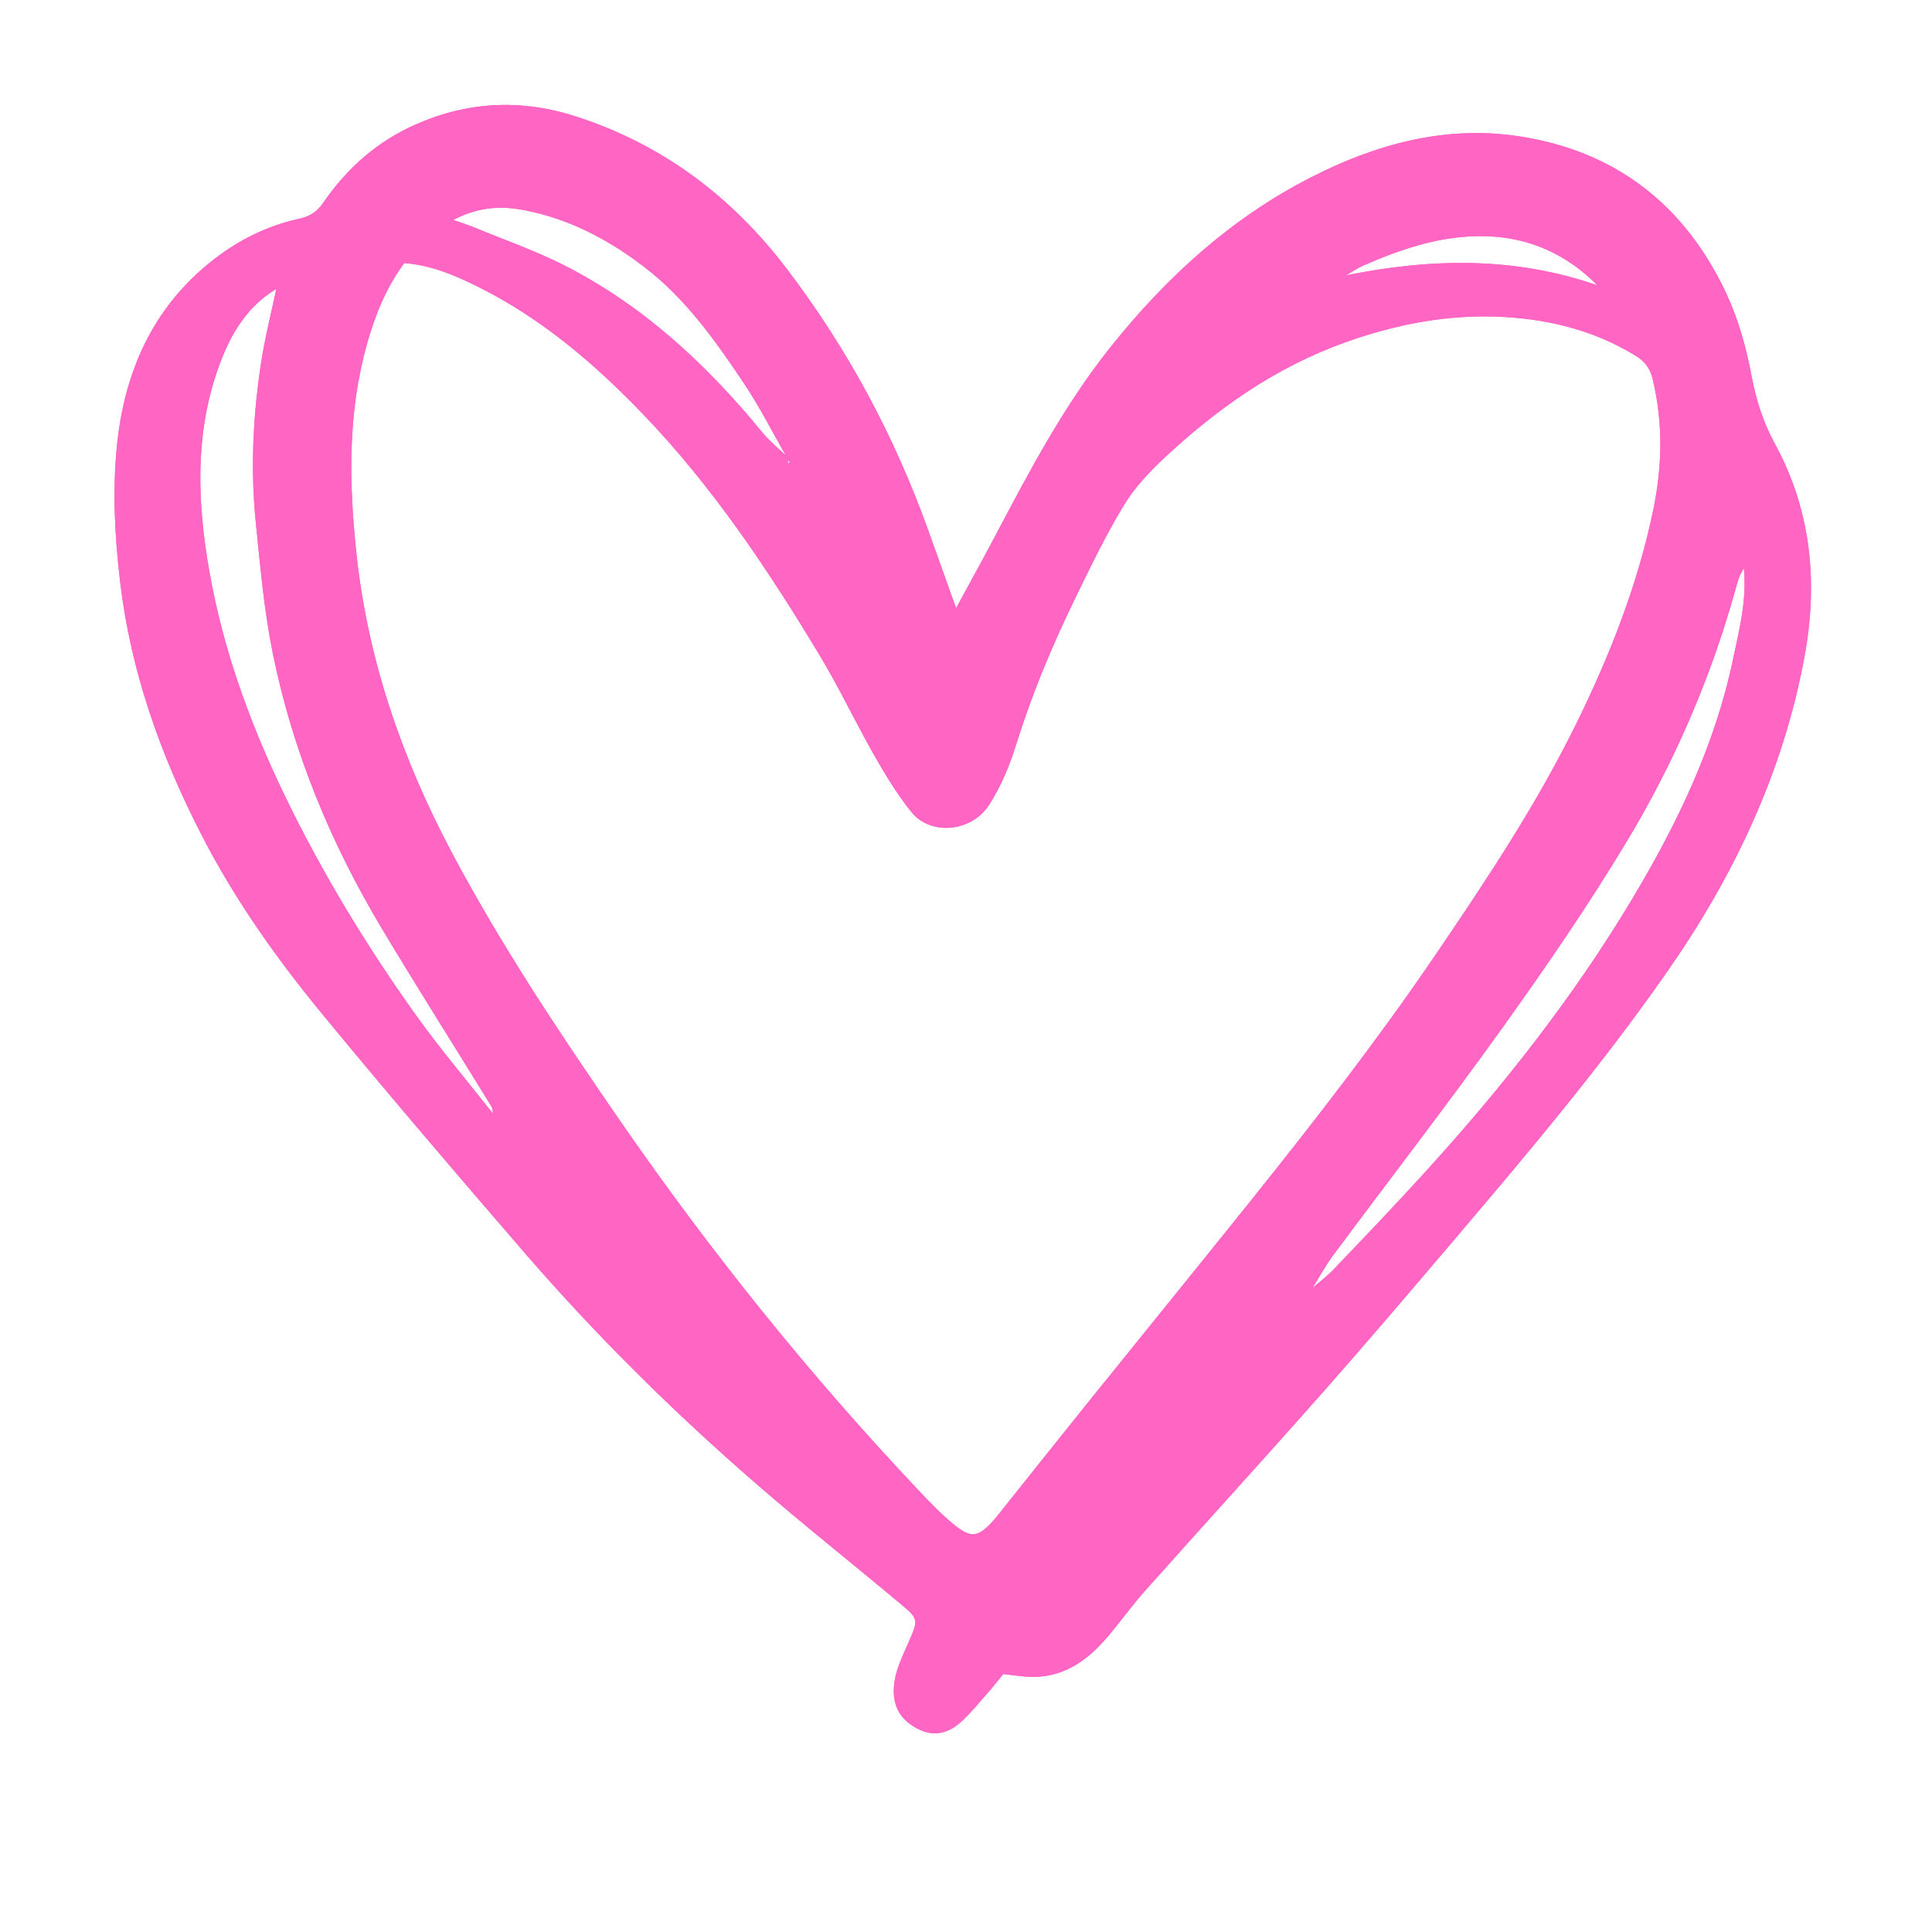 <svg xmlns="http://www.w3.org/2000/svg" xmlns:xlink="http://www.w3.org/1999/xlink" width="500" zoomAndPan="magnify" viewBox="0 0 375 375" height="500" preserveAspectRatio="xMidYMid meet"><g id="f73114c5c0"><path style=" stroke:none;fill-rule:nonzero;fill:#ff66c4;fill-opacity:1;" d="M 194.738 324.938 C 193.777 326.105 192.852 327.301 191.859 328.426 C 190.141 330.371 188.508 332.406 186.609 334.152 C 184.191 336.375 181.336 337.207 178.195 335.598 C 175.086 334.008 173.391 331.629 173.488 327.926 C 173.578 324.574 175.051 321.762 176.32 318.844 C 178.277 314.348 178.367 314.289 174.664 311.199 C 165.422 303.469 155.984 295.98 146.887 288.09 C 130.859 274.195 115.781 259.305 101.902 243.254 C 88.645 227.914 75.461 212.504 62.57 196.852 C 53.66 186.035 45.547 174.578 39.121 162.062 C 31.141 146.531 25.355 130.309 23.301 112.809 C 22.281 104.125 21.828 95.465 22.664 86.82 C 24.094 72.16 29.684 59.453 41.68 50.215 C 46.559 46.457 52.043 43.785 58.07 42.461 C 60.184 42 61.539 41.113 62.77 39.32 C 67.34 32.66 73.199 27.457 80.676 24.164 C 90.895 19.66 101.242 19.184 111.867 22.629 C 128.684 28.074 142.094 38.227 152.699 52.156 C 164.402 67.527 173.465 84.375 180.035 102.555 C 181.781 107.391 183.5 112.234 185.578 118.039 C 188.328 112.969 190.711 108.668 193.008 104.328 C 199.773 91.52 206.504 78.699 215.594 67.316 C 226.367 53.828 238.938 42.363 254.375 34.465 C 267.055 27.977 280.543 24.254 294.941 26.469 C 313.68 29.348 327.02 39.84 335.027 56.855 C 337.395 61.887 338.949 67.449 339.973 72.938 C 340.852 77.652 342.234 81.973 344.516 86.16 C 351.586 99.164 352.898 113.031 350.258 127.41 C 346.137 149.836 336.594 169.957 323.66 188.516 C 311.012 206.668 296.77 223.586 282.445 240.426 C 273.953 250.41 265.465 260.398 256.785 270.219 C 245.379 283.133 233.758 295.863 222.293 308.727 C 219.668 311.672 217.375 314.918 214.801 317.914 C 210.66 322.734 205.715 326.004 198.984 325.422 C 197.781 325.324 196.574 325.148 194.738 324.938 Z M 252.539 251.836 C 252.844 251.57 253.141 251.305 253.445 251.039 C 253.781 250.773 254.117 250.508 254.457 250.238 C 255.938 248.957 257.535 247.781 258.883 246.363 C 264.883 240.078 270.898 233.797 276.742 227.367 C 291.73 210.867 305.5 193.43 316.953 174.246 C 325.664 159.656 332.957 144.457 336.438 127.703 C 337.582 122.18 339.086 116.637 338.48 110.23 C 337.977 111.227 337.723 111.602 337.586 112.012 C 337.293 112.871 337.035 113.75 336.793 114.625 C 331.973 131.895 324.855 148.242 315.629 163.539 C 308.254 175.77 300.148 187.586 291.828 199.203 C 281.098 214.191 269.809 228.781 258.816 243.586 C 257.23 245.715 255.969 248.086 254.555 250.348 C 254.219 250.613 253.879 250.875 253.547 251.137 C 253.203 251.406 252.855 251.68 252.508 251.953 C 252.461 252 252.414 252.043 252.371 252.09 C 252.422 252.008 252.484 251.922 252.539 251.836 Z M 96.77 217.238 L 96.949 217.391 L 96.676 217.289 C 96.359 217.023 96.043 216.75 95.727 216.48 C 95.629 215.914 95.684 215.254 95.402 214.793 C 88.312 203.25 81.047 191.812 74.09 180.191 C 64.176 163.613 56.852 145.914 52.98 126.969 C 51.254 118.492 50.496 109.797 49.629 101.168 C 48.594 90.82 49.125 80.461 50.711 70.195 C 51.449 65.414 52.66 60.707 53.656 55.965 L 53.867 55.844 L 53.727 56.02 C 47.449 59.734 44.258 65.797 42.062 72.312 C 37.801 84.922 38.363 97.871 40.609 110.742 C 43.48 127.191 49.34 142.66 56.812 157.566 C 63.719 171.344 71.73 184.457 80.684 196.969 C 85.453 203.633 90.777 209.906 95.848 216.359 C 96.16 216.645 96.469 216.941 96.77 217.238 Z M 152.914 88.77 C 152.93 89.145 152.949 89.52 152.961 89.891 C 153.07 89.875 153.18 89.852 153.285 89.836 C 153.117 89.516 152.953 89.195 152.785 88.875 C 149.988 84.004 147.453 78.957 144.332 74.305 C 138.828 66.086 133.117 58.016 125.113 51.867 C 118.121 46.496 110.523 42.508 101.855 40.809 C 97.352 39.926 92.844 40.109 87.996 42.688 C 89.828 43.344 91.074 43.734 92.277 44.23 C 98.027 46.609 103.945 48.676 109.484 51.484 C 124.82 59.262 137.141 70.715 147.961 83.918 C 149.418 85.703 151.254 87.168 152.914 88.77 Z M 78.465 51.07 C 74.891 55.902 72.77 61.27 71.207 66.84 C 67.488 80.137 67.727 93.648 69.16 107.246 C 71.336 127.848 77.949 147.062 87.566 165.227 C 97.199 183.414 108.617 200.539 120.293 217.453 C 137.727 242.707 156.891 266.586 177.957 288.918 C 180.254 291.348 182.574 293.801 185.152 295.914 C 188.508 298.664 189.898 298.395 192.828 295.117 C 193.535 294.324 194.18 293.469 194.852 292.637 C 200.273 285.855 205.672 279.051 211.117 272.293 C 221.824 258.996 232.602 245.758 243.273 232.434 C 255.559 217.09 267.594 201.551 278.66 185.285 C 288.605 170.676 298.379 155.969 306.164 140.039 C 312.598 126.871 317.93 113.316 320.906 98.918 C 322.652 90.453 322.82 82.016 320.777 73.547 C 320.262 71.426 319.215 70.105 317.398 68.996 C 309.664 64.285 301.199 62.086 292.266 61.543 C 281.453 60.879 271.035 62.871 260.883 66.531 C 247.594 71.324 236.301 79.258 226.086 88.793 C 223.102 91.578 220.195 94.668 218.098 98.137 C 214.562 103.984 211.586 110.188 208.586 116.344 C 204.129 125.52 200.219 134.91 197.184 144.676 C 195.934 148.699 194.242 152.738 191.957 156.258 C 188.523 161.555 180.617 162.207 176.934 157.648 C 174.195 154.262 171.895 150.473 169.73 146.676 C 166.109 140.332 162.992 133.688 159.234 127.43 C 149.172 110.691 138.363 94.484 124.75 80.328 C 115.406 70.605 105.238 61.918 93.121 55.832 C 88.559 53.535 83.789 51.465 78.465 51.07 Z M 310.062 55.387 C 304.238 49.5 297.141 46.176 288.773 45.859 C 280.199 45.535 272.281 48.184 264.566 51.57 C 263.422 52.07 262.375 52.809 261.285 53.438 C 277.73 50.129 293.883 49.758 310.062 55.387 Z M 310.062 55.387 "></path><path style=" stroke:none;fill-rule:nonzero;fill:#ff66c4;fill-opacity:1;" d="M 194.738 324.938 C 193.777 326.105 192.852 327.301 191.859 328.426 C 190.141 330.371 188.508 332.406 186.609 334.152 C 184.191 336.375 181.336 337.207 178.195 335.598 C 175.086 334.008 173.391 331.629 173.488 327.926 C 173.578 324.574 175.051 321.762 176.32 318.844 C 178.277 314.348 178.367 314.289 174.664 311.199 C 165.422 303.469 155.984 295.98 146.887 288.09 C 130.859 274.195 115.781 259.305 101.902 243.254 C 88.645 227.914 75.461 212.504 62.57 196.852 C 53.66 186.035 45.547 174.578 39.121 162.062 C 31.141 146.531 25.355 130.309 23.301 112.809 C 22.281 104.125 21.828 95.465 22.664 86.82 C 24.094 72.16 29.684 59.453 41.68 50.215 C 46.559 46.457 52.043 43.785 58.07 42.461 C 60.184 42 61.539 41.113 62.77 39.32 C 67.34 32.66 73.199 27.457 80.676 24.164 C 90.895 19.66 101.242 19.184 111.867 22.629 C 128.684 28.074 142.094 38.227 152.699 52.156 C 164.402 67.527 173.465 84.375 180.035 102.555 C 181.781 107.391 183.5 112.234 185.578 118.039 C 188.328 112.969 190.711 108.668 193.008 104.328 C 199.773 91.52 206.504 78.699 215.594 67.316 C 226.367 53.828 238.938 42.363 254.375 34.465 C 267.055 27.977 280.543 24.254 294.941 26.469 C 313.68 29.348 327.02 39.84 335.027 56.855 C 337.395 61.887 338.949 67.449 339.973 72.938 C 340.852 77.652 342.234 81.973 344.516 86.16 C 351.586 99.164 352.898 113.031 350.258 127.41 C 346.137 149.836 336.594 169.957 323.66 188.516 C 311.012 206.668 296.77 223.586 282.445 240.426 C 273.953 250.41 265.465 260.398 256.785 270.219 C 245.379 283.133 233.758 295.863 222.293 308.727 C 219.668 311.672 217.375 314.918 214.801 317.914 C 210.66 322.734 205.715 326.004 198.984 325.422 C 197.781 325.324 196.574 325.148 194.738 324.938 Z M 252.539 251.836 C 252.844 251.57 253.141 251.305 253.445 251.039 C 253.781 250.773 254.117 250.508 254.457 250.238 C 255.938 248.957 257.535 247.781 258.883 246.363 C 264.883 240.078 270.898 233.797 276.742 227.367 C 291.73 210.867 305.5 193.43 316.953 174.246 C 325.664 159.656 332.957 144.457 336.438 127.703 C 337.582 122.18 339.086 116.637 338.48 110.23 C 337.977 111.227 337.723 111.602 337.586 112.012 C 337.293 112.871 337.035 113.75 336.793 114.625 C 331.973 131.895 324.855 148.242 315.629 163.539 C 308.254 175.77 300.148 187.586 291.828 199.203 C 281.098 214.191 269.809 228.781 258.816 243.586 C 257.23 245.715 255.969 248.086 254.555 250.348 C 254.219 250.613 253.879 250.875 253.547 251.137 C 253.203 251.406 252.855 251.68 252.508 251.953 C 252.461 252 252.414 252.043 252.371 252.09 C 252.422 252.008 252.484 251.922 252.539 251.836 Z M 96.77 217.238 L 96.949 217.391 L 96.676 217.289 C 96.359 217.023 96.043 216.75 95.727 216.48 C 95.629 215.914 95.684 215.254 95.402 214.793 C 88.312 203.25 81.047 191.812 74.09 180.191 C 64.176 163.613 56.852 145.914 52.98 126.969 C 51.254 118.492 50.496 109.797 49.629 101.168 C 48.594 90.82 49.125 80.461 50.711 70.195 C 51.449 65.414 52.66 60.707 53.656 55.965 L 53.867 55.844 L 53.727 56.02 C 47.449 59.734 44.258 65.797 42.062 72.312 C 37.801 84.922 38.363 97.871 40.609 110.742 C 43.48 127.191 49.34 142.66 56.812 157.566 C 63.719 171.344 71.73 184.457 80.684 196.969 C 85.453 203.633 90.777 209.906 95.848 216.359 C 96.16 216.645 96.469 216.941 96.77 217.238 Z M 152.914 88.77 C 152.93 89.145 152.949 89.52 152.961 89.891 C 153.07 89.875 153.18 89.852 153.285 89.836 C 153.117 89.516 152.953 89.195 152.785 88.875 C 149.988 84.004 147.453 78.957 144.332 74.305 C 138.828 66.086 133.117 58.016 125.113 51.867 C 118.121 46.496 110.523 42.508 101.855 40.809 C 97.352 39.926 92.844 40.109 87.996 42.688 C 89.828 43.344 91.074 43.734 92.277 44.23 C 98.027 46.609 103.945 48.676 109.484 51.484 C 124.82 59.262 137.141 70.715 147.961 83.918 C 149.418 85.703 151.254 87.168 152.914 88.77 Z M 78.465 51.07 C 74.891 55.902 72.77 61.27 71.207 66.84 C 67.488 80.137 67.727 93.648 69.16 107.246 C 71.336 127.848 77.949 147.062 87.566 165.227 C 97.199 183.414 108.617 200.539 120.293 217.453 C 137.727 242.707 156.891 266.586 177.957 288.918 C 180.254 291.348 182.574 293.801 185.152 295.914 C 188.508 298.664 189.898 298.395 192.828 295.117 C 193.535 294.324 194.18 293.469 194.852 292.637 C 200.273 285.855 205.672 279.051 211.117 272.293 C 221.824 258.996 232.602 245.758 243.273 232.434 C 255.559 217.09 267.594 201.551 278.66 185.285 C 288.605 170.676 298.379 155.969 306.164 140.039 C 312.598 126.871 317.93 113.316 320.906 98.918 C 322.652 90.453 322.82 82.016 320.777 73.547 C 320.262 71.426 319.215 70.105 317.398 68.996 C 309.664 64.285 301.199 62.086 292.266 61.543 C 281.453 60.879 271.035 62.871 260.883 66.531 C 247.594 71.324 236.301 79.258 226.086 88.793 C 223.102 91.578 220.195 94.668 218.098 98.137 C 214.562 103.984 211.586 110.188 208.586 116.344 C 204.129 125.52 200.219 134.91 197.184 144.676 C 195.934 148.699 194.242 152.738 191.957 156.258 C 188.523 161.555 180.617 162.207 176.934 157.648 C 174.195 154.262 171.895 150.473 169.73 146.676 C 166.109 140.332 162.992 133.688 159.234 127.43 C 149.172 110.691 138.363 94.484 124.75 80.328 C 115.406 70.605 105.238 61.918 93.121 55.832 C 88.559 53.535 83.789 51.465 78.465 51.07 Z M 310.062 55.387 C 304.238 49.5 297.141 46.176 288.773 45.859 C 280.199 45.535 272.281 48.184 264.566 51.57 C 263.422 52.07 262.375 52.809 261.285 53.438 C 277.73 50.129 293.883 49.758 310.062 55.387 Z M 310.062 55.387 "></path></g></svg>